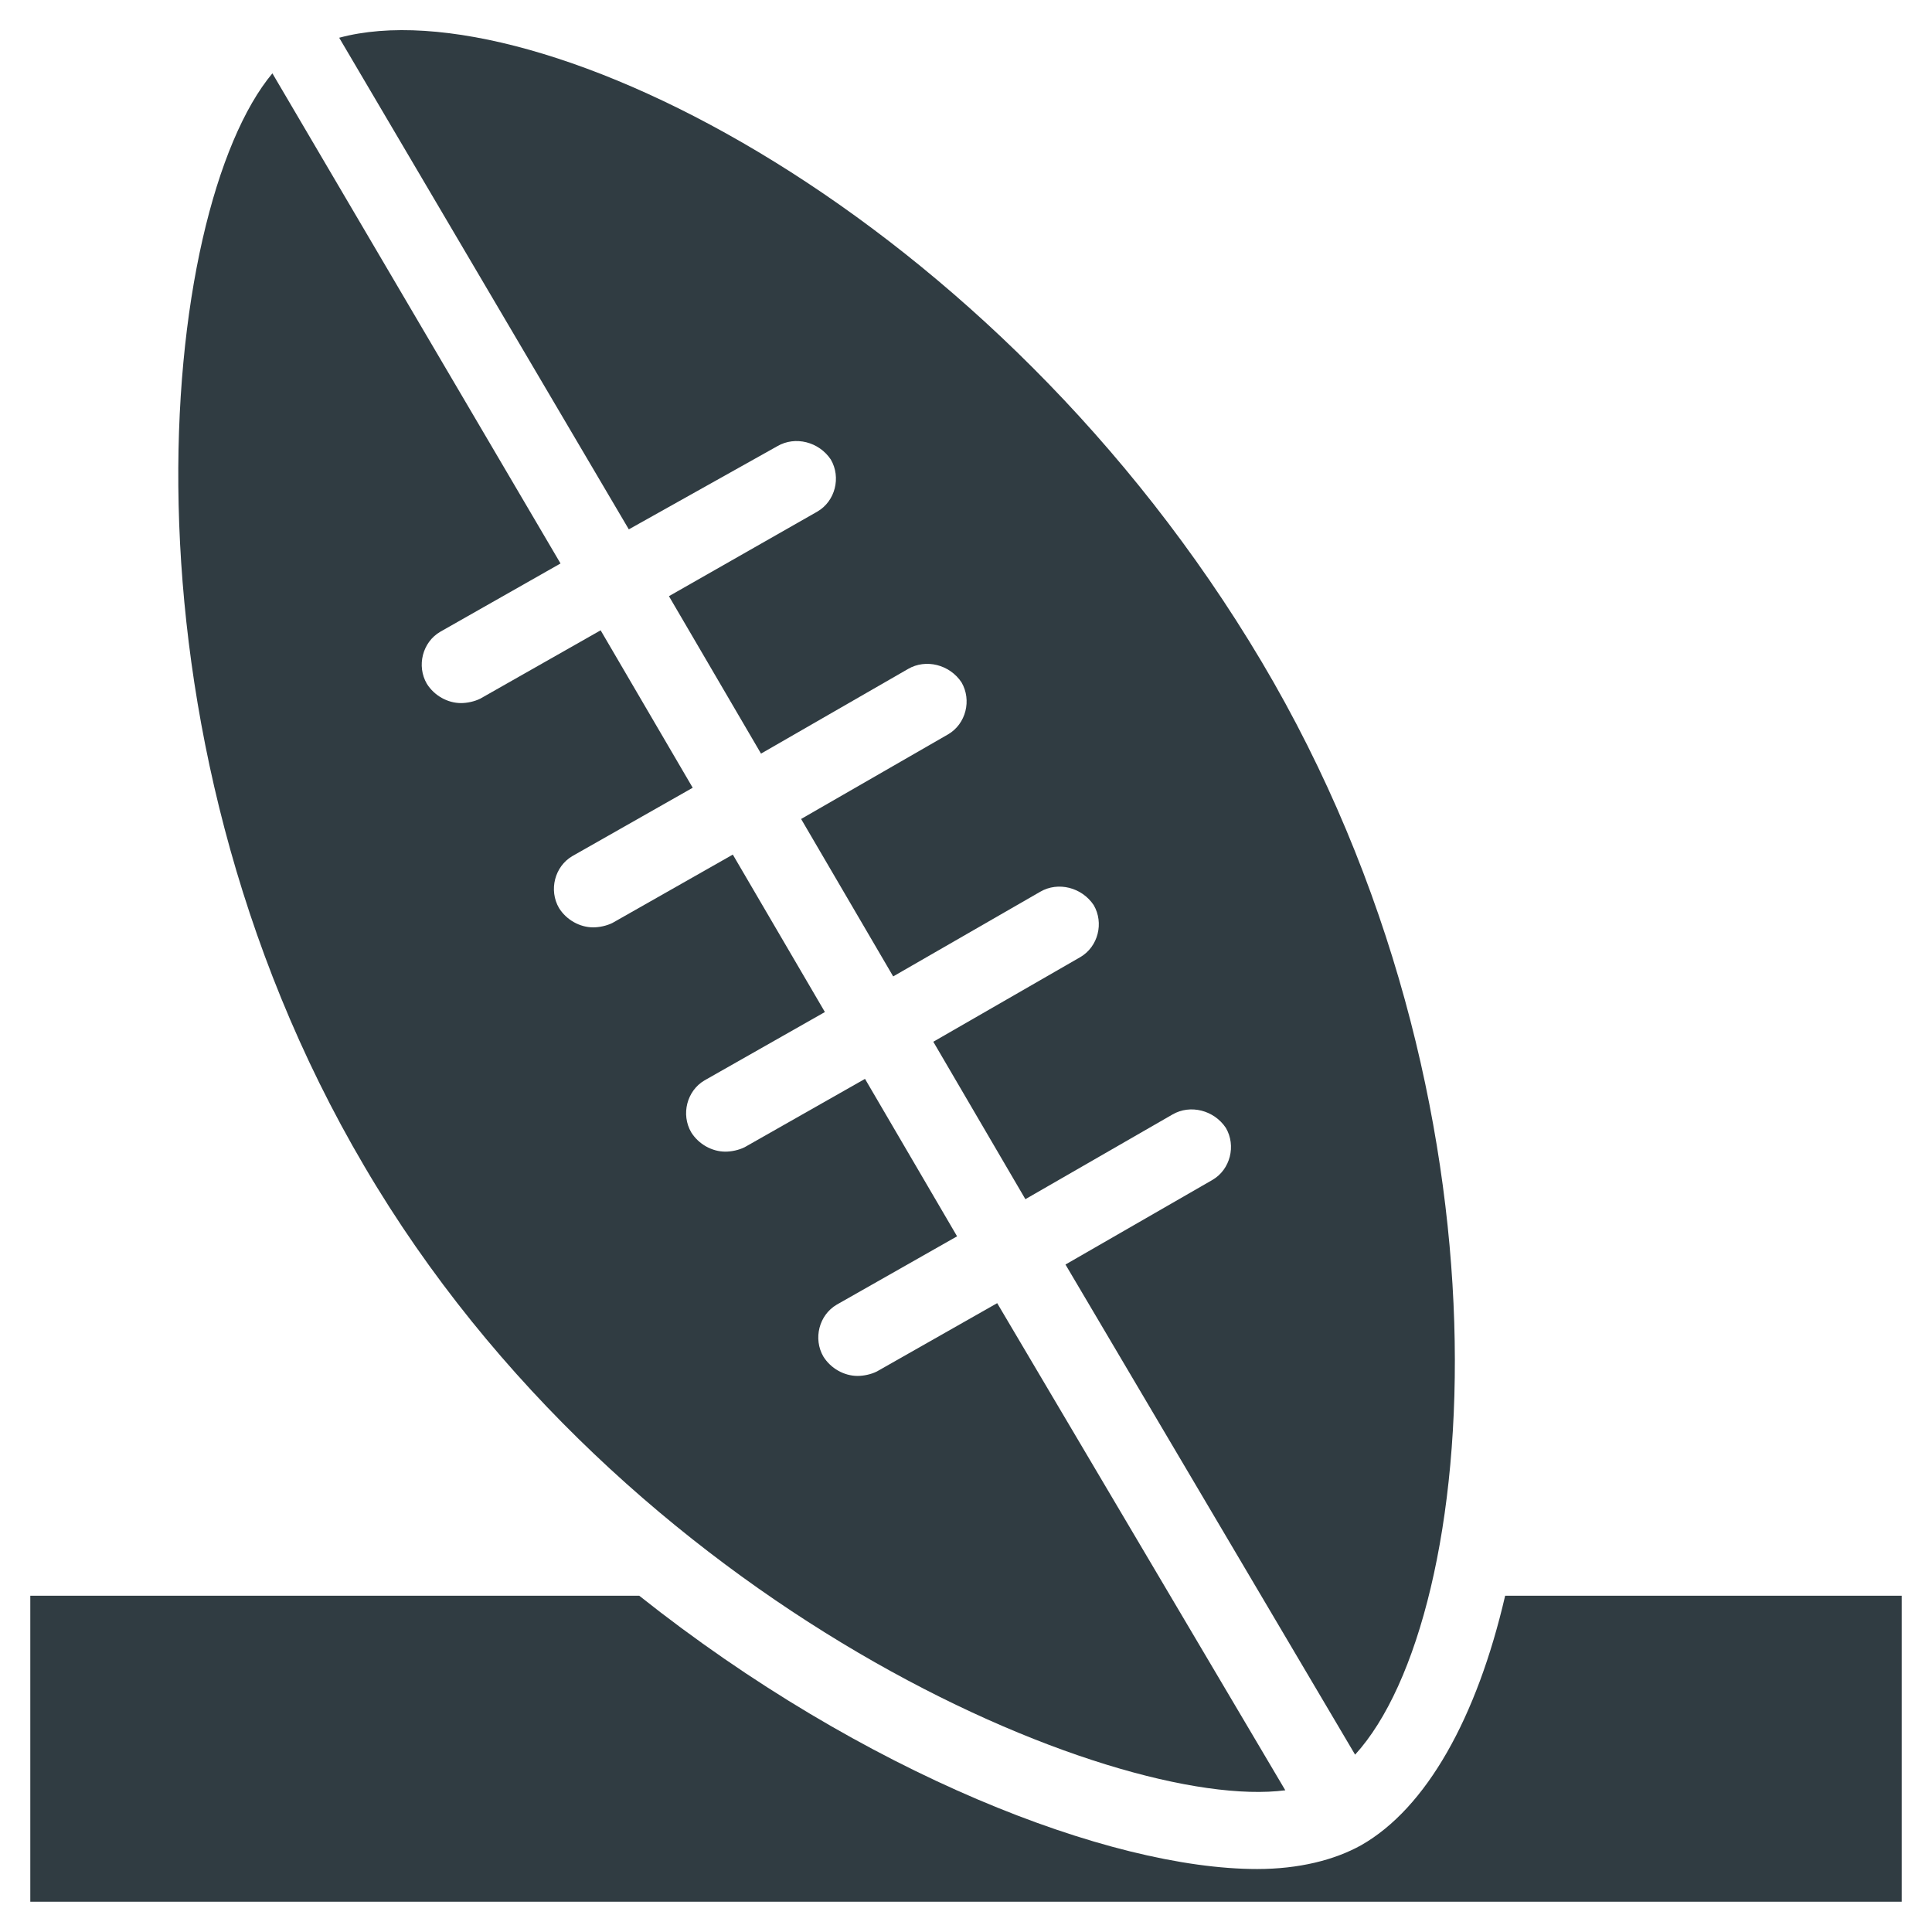 <?xml version="1.0" encoding="UTF-8"?>
<!-- Uploaded to: SVG Repo, www.svgrepo.com, Generator: SVG Repo Mixer Tools -->
<svg width="800px" height="800px" version="1.1" viewBox="144 144 512 512" xmlns="http://www.w3.org/2000/svg">
 <g fill="#303c42">
  <path d="m542.88 566.89c-7.477 32.273-20.859 56.285-38.18 66.125-7.086 3.938-16.531 6.297-27.551 6.297-38.965 0-104.3-25.191-163.74-72.422h-161.38v81.082h495.94v-81.082z"/>
  <path d="m350.01 262.24c4.723-2.754 11.02-1.18 14.168 3.543 2.754 4.723 1.18 11.02-3.543 13.777l-39.359 22.434 24.402 41.723 38.965-22.434c4.723-2.754 11.02-1.18 14.168 3.543 2.754 4.723 1.18 11.02-3.543 13.777l-38.965 22.434 24.402 41.723 38.973-22.438c4.723-2.754 11.02-1.18 14.168 3.543 2.754 4.723 1.18 11.02-3.543 13.777l-38.965 22.434 24.402 41.719 38.965-22.434c4.723-2.754 11.02-1.18 14.168 3.543 2.754 4.723 1.18 11.02-3.543 13.777l-38.965 22.434 76.754 129.89c33.457-36.605 44.871-172.4-24.797-289.69-70.453-118.47-192.08-179.48-244.43-165.31l76.754 130.28z"/>
  <path d="m484.62 618.45-76.355-129.1-31.883 18.105c-1.574 0.789-3.543 1.18-5.117 1.18-3.543 0-7.086-1.969-9.055-5.117-2.754-4.723-1.18-11.02 3.543-13.777l31.883-18.105-24.402-41.723-31.883 18.105c-1.574 0.789-3.543 1.18-5.117 1.18-3.543 0-7.086-1.969-9.055-5.117-2.754-4.723-1.18-11.02 3.543-13.777l31.883-18.105-24.402-41.723-31.883 18.105c-1.574 0.789-3.543 1.18-5.117 1.18-3.543 0-7.086-1.969-9.055-5.117-2.754-4.723-1.18-11.02 3.543-13.777l31.883-18.105-24.402-41.723-31.883 18.105c-1.574 0.789-3.543 1.18-5.117 1.18-3.543 0-7.086-1.969-9.055-5.117-2.754-4.723-1.18-11.02 3.543-13.777l31.883-18.105-76.359-129.89c-29.914 35.816-44.477 172.79 24.402 289.69 68.883 117.3 198.77 171.23 244.04 165.32z"/>
 </g>
</svg>